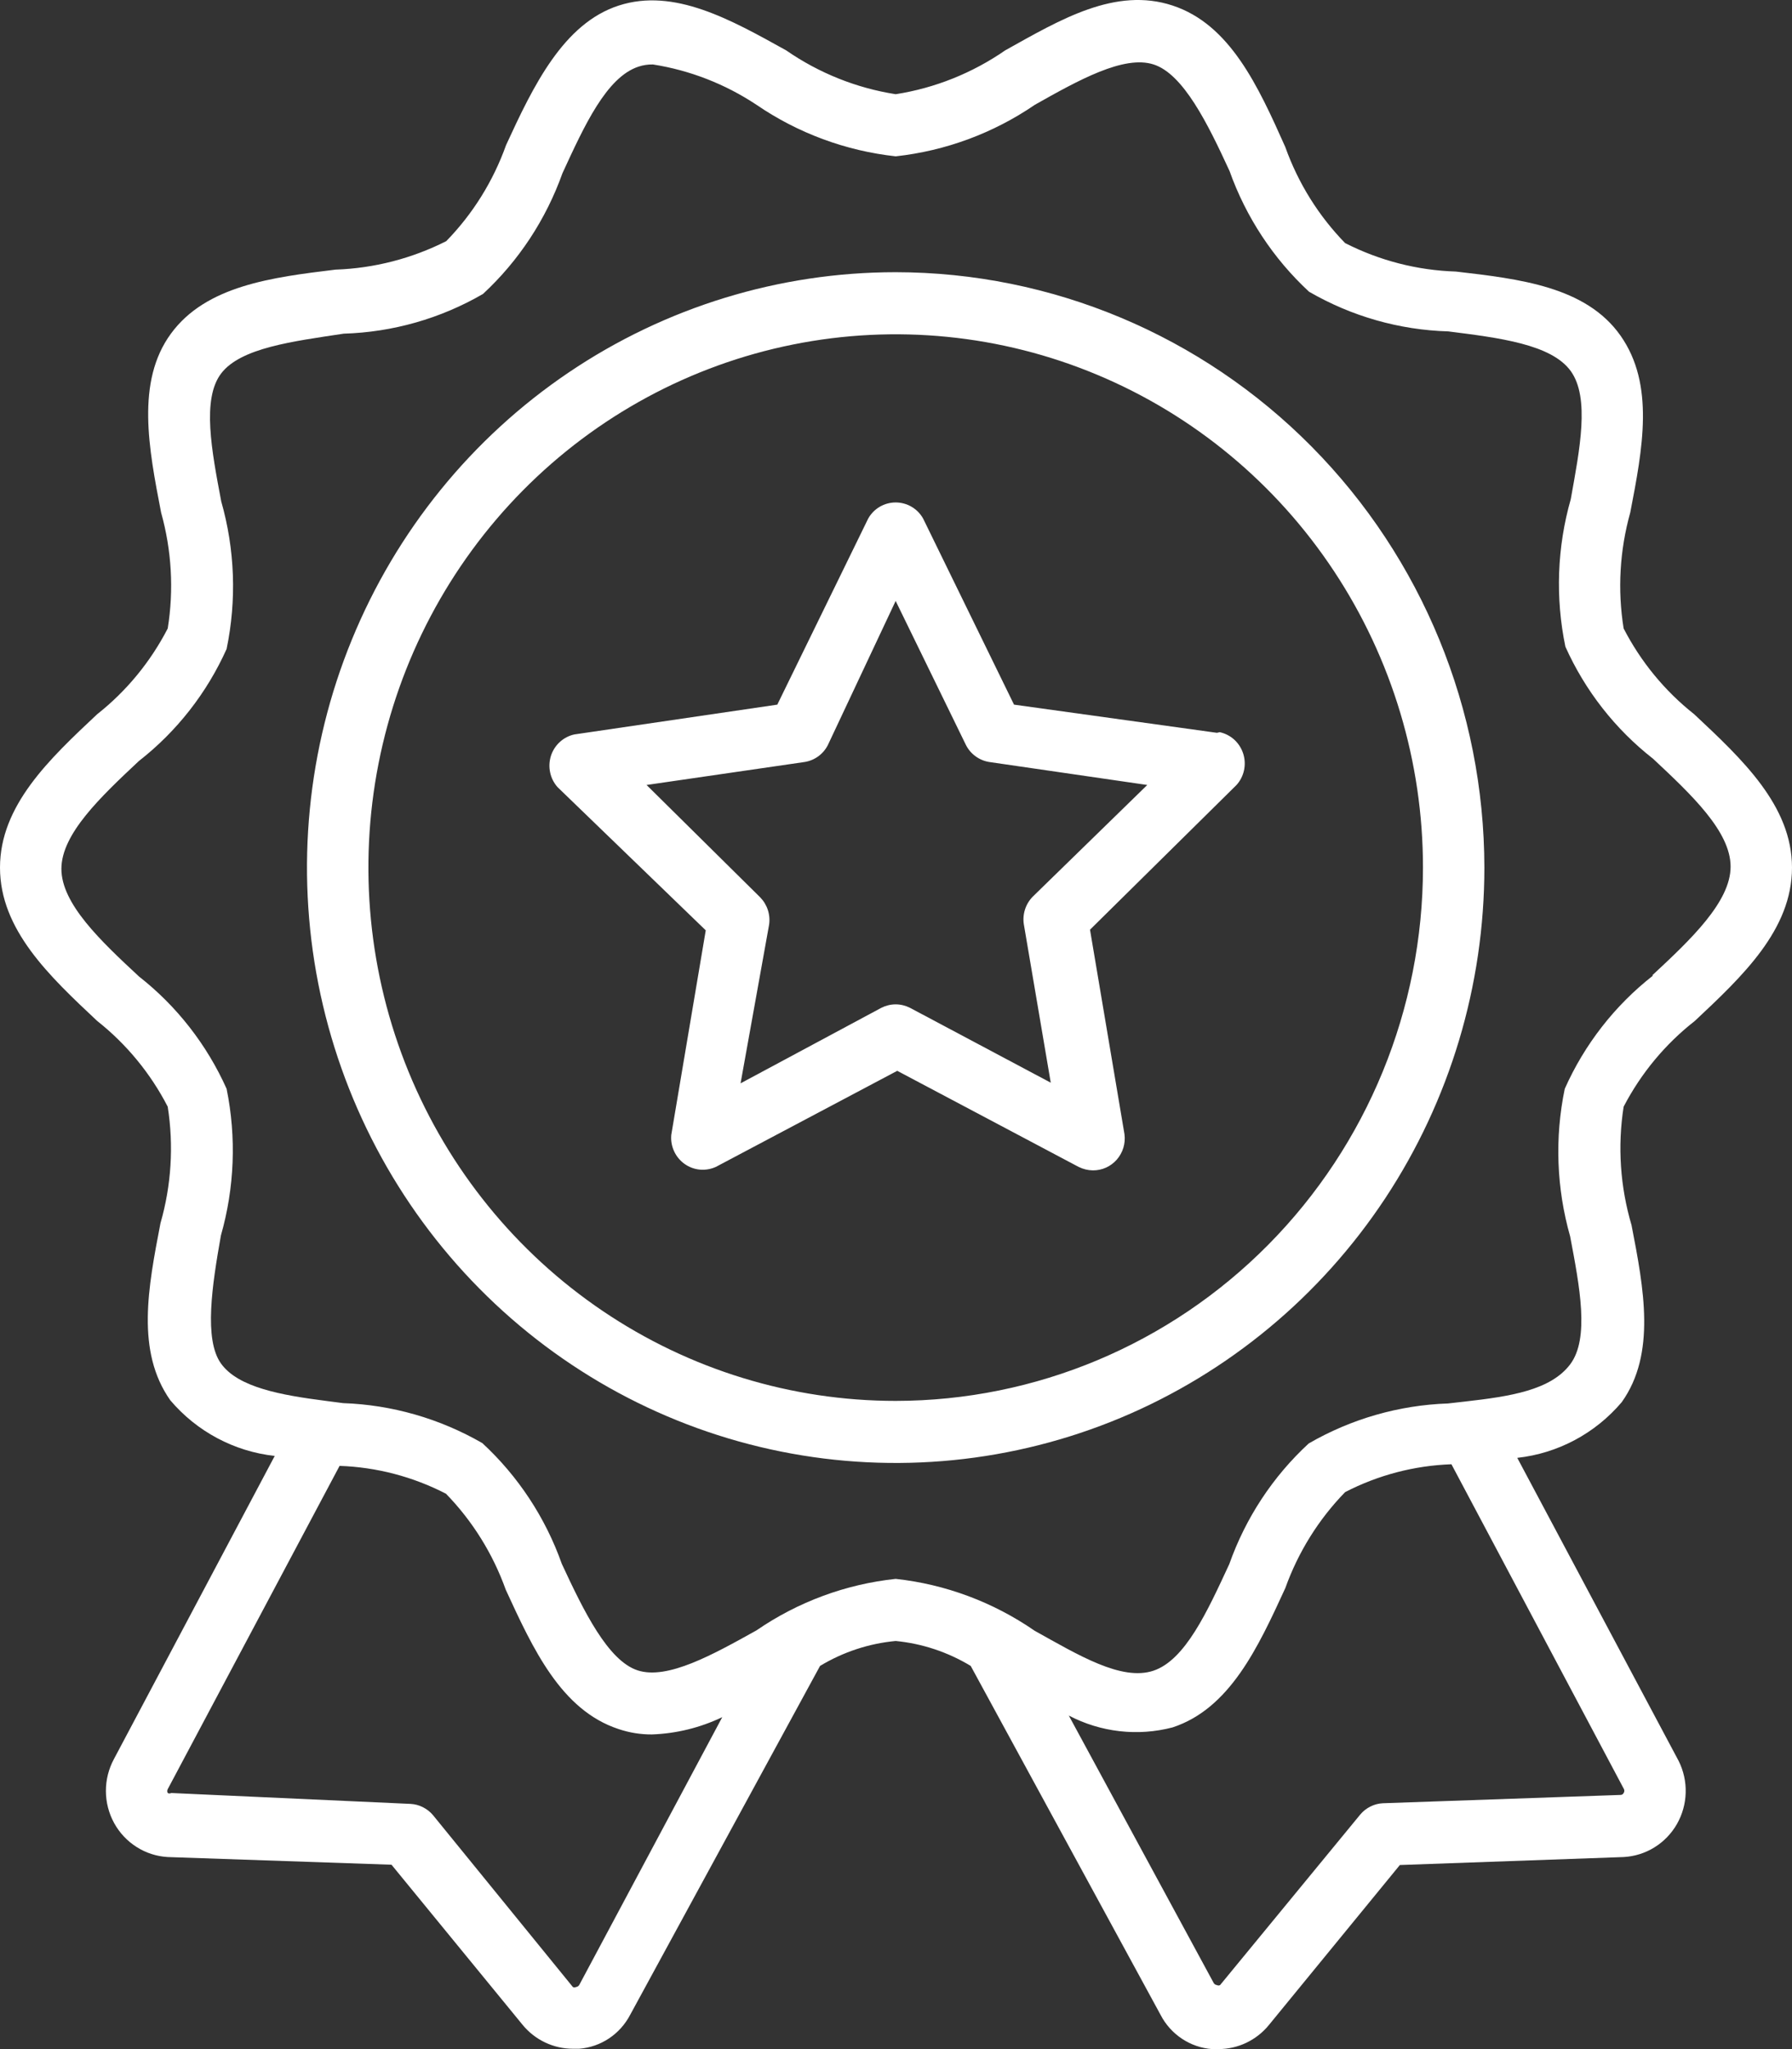 <svg xmlns="http://www.w3.org/2000/svg" fill="none" viewBox="0 0 42 48" height="48" width="42">
<rect x="0" y="0" width="42" height="48" fill="#333333" stroke="none"/>
<path fill="white" d="M39.708 16.731C39.021 16.189 38.457 15.503 38.054 14.722C37.908 13.816 37.962 12.89 38.209 12.007C38.499 10.508 38.788 9.008 37.98 7.861C37.171 6.713 35.613 6.534 34.122 6.361C33.219 6.333 32.333 6.105 31.526 5.694C30.903 5.055 30.425 4.288 30.124 3.444C29.486 2.012 28.826 0.572 27.483 0.13C26.141 -0.313 24.85 0.46 23.559 1.18C22.79 1.712 21.913 2.063 20.993 2.207C20.072 2.063 19.195 1.712 18.426 1.18C17.128 0.46 15.8 -0.29 14.502 0.13C13.204 0.55 12.499 2.012 11.861 3.399C11.56 4.243 11.082 5.01 10.459 5.649C9.651 6.057 8.766 6.285 7.863 6.316C6.379 6.496 4.829 6.691 4.006 7.816C3.182 8.941 3.486 10.508 3.776 12.007C4.023 12.89 4.077 13.816 3.931 14.722C3.528 15.503 2.964 16.189 2.277 16.731C1.157 17.781 0 18.869 0 20.323C0 21.778 1.157 22.865 2.277 23.915C2.964 24.458 3.528 25.143 3.931 25.924C4.074 26.836 4.016 27.768 3.761 28.654C3.472 30.154 3.182 31.653 3.991 32.801C4.613 33.534 5.488 34.001 6.439 34.105L2.67 41.206C2.546 41.436 2.481 41.694 2.482 41.956C2.483 42.218 2.549 42.476 2.675 42.705C2.801 42.934 2.982 43.127 3.202 43.266C3.422 43.406 3.673 43.486 3.931 43.501L9.176 43.681L12.247 47.43C12.391 47.606 12.571 47.747 12.775 47.844C12.979 47.941 13.201 47.992 13.426 47.992H13.575C13.824 47.972 14.064 47.889 14.273 47.75C14.482 47.611 14.652 47.421 14.769 47.198L19.22 39.024C19.76 38.698 20.366 38.498 20.993 38.44C21.614 38.5 22.215 38.7 22.751 39.024L27.201 47.198C27.318 47.425 27.491 47.617 27.703 47.758C27.914 47.898 28.158 47.982 28.41 48H28.559C28.784 47.999 29.007 47.949 29.21 47.852C29.414 47.755 29.595 47.613 29.738 47.438L32.809 43.688L38.054 43.501C38.309 43.487 38.557 43.41 38.775 43.275C38.992 43.141 39.174 42.953 39.302 42.73C39.43 42.506 39.501 42.254 39.508 41.996C39.516 41.738 39.459 41.482 39.344 41.251L35.561 34.15C36.512 34.046 37.387 33.579 38.009 32.846C38.818 31.713 38.528 30.184 38.239 28.699C37.973 27.8 37.909 26.852 38.054 25.924C38.461 25.142 39.03 24.456 39.723 23.915C40.843 22.865 42 21.778 42 20.323C42 18.869 40.828 17.781 39.708 16.731ZM13.575 46.5C13.566 46.513 13.555 46.523 13.543 46.531C13.53 46.539 13.515 46.544 13.501 46.545C13.489 46.552 13.476 46.555 13.463 46.555C13.45 46.555 13.438 46.552 13.426 46.545L10.148 42.519C10.082 42.441 10.002 42.378 9.911 42.333C9.821 42.287 9.722 42.261 9.621 42.256L4.013 42.001C4.001 42.008 3.987 42.012 3.972 42.012C3.958 42.012 3.944 42.008 3.931 42.001C3.924 41.988 3.92 41.972 3.92 41.956C3.92 41.94 3.924 41.925 3.931 41.911L7.959 34.338C8.827 34.368 9.678 34.591 10.452 34.99C11.074 35.629 11.552 36.397 11.854 37.24C12.492 38.627 13.152 40.059 14.495 40.502C14.748 40.588 15.014 40.631 15.281 40.629C15.851 40.609 16.412 40.471 16.928 40.224L13.575 46.5ZM38.054 42.001C38.047 42.015 38.036 42.026 38.023 42.035C38.01 42.042 37.995 42.047 37.98 42.046L32.409 42.241C32.308 42.246 32.209 42.272 32.119 42.318C32.028 42.363 31.948 42.426 31.882 42.504L28.596 46.5C28.585 46.507 28.572 46.51 28.559 46.51C28.546 46.51 28.533 46.507 28.522 46.5C28.507 46.499 28.493 46.494 28.48 46.486C28.467 46.478 28.456 46.468 28.448 46.455L25.05 40.187C25.8 40.579 26.666 40.678 27.483 40.464C28.826 40.022 29.486 38.589 30.124 37.202C30.426 36.359 30.904 35.592 31.526 34.953C32.3 34.553 33.15 34.331 34.018 34.3L38.054 41.896C38.065 41.912 38.07 41.93 38.07 41.949C38.07 41.968 38.065 41.986 38.054 42.001ZM38.736 22.858C37.845 23.556 37.137 24.465 36.674 25.505C36.436 26.65 36.48 27.837 36.8 28.961C37.023 30.139 37.26 31.353 36.8 31.961C36.34 32.568 35.391 32.711 34.337 32.831L33.937 32.876C32.79 32.915 31.669 33.237 30.673 33.813C29.833 34.587 29.194 35.558 28.811 36.64C28.299 37.742 27.78 38.889 27.031 39.137C26.282 39.384 25.273 38.769 24.249 38.2C23.279 37.53 22.16 37.112 20.993 36.985C19.823 37.109 18.701 37.524 17.729 38.192C16.705 38.762 15.644 39.354 14.947 39.129C14.25 38.904 13.679 37.735 13.167 36.632C12.784 35.551 12.144 34.58 11.305 33.805C10.308 33.23 9.188 32.908 8.041 32.868L7.64 32.816C6.587 32.681 5.578 32.501 5.178 31.938C4.777 31.376 4.97 30.109 5.178 28.939C5.497 27.822 5.543 26.643 5.311 25.505C4.848 24.471 4.143 23.568 3.256 22.873C2.359 22.04 1.439 21.171 1.439 20.353C1.439 19.536 2.359 18.666 3.256 17.826C4.143 17.134 4.848 16.233 5.311 15.202C5.549 14.056 5.506 12.87 5.185 11.745C4.963 10.568 4.725 9.345 5.185 8.746C5.645 8.146 6.869 7.996 8.056 7.816C9.203 7.782 10.324 7.463 11.32 6.886C12.158 6.11 12.796 5.14 13.182 4.059C13.693 2.949 14.213 1.81 14.962 1.562C15.072 1.525 15.187 1.508 15.303 1.51C16.169 1.646 16.996 1.968 17.729 2.454C18.703 3.12 19.824 3.534 20.993 3.662C22.162 3.534 23.282 3.12 24.256 2.454C25.28 1.877 26.341 1.285 27.038 1.51C27.735 1.735 28.307 2.897 28.818 4.007C29.203 5.087 29.842 6.057 30.68 6.833C31.676 7.41 32.797 7.73 33.944 7.763C35.131 7.913 36.362 8.063 36.815 8.693C37.267 9.323 37.023 10.53 36.815 11.693C36.494 12.817 36.451 14.004 36.689 15.149C37.152 16.18 37.857 17.081 38.744 17.774C39.641 18.613 40.561 19.476 40.561 20.301C40.561 21.125 39.626 22.01 38.729 22.843L38.736 22.858Z"></path>
<path fill="white" d="M20.993 6.376C18.264 6.376 15.596 7.194 13.327 8.726C11.058 10.259 9.29 12.437 8.246 14.986C7.201 17.534 6.928 20.339 7.46 23.044C7.993 25.75 9.307 28.235 11.236 30.185C13.166 32.136 15.624 33.464 18.301 34.002C20.977 34.54 23.751 34.264 26.273 33.209C28.794 32.153 30.948 30.365 32.465 28.072C33.981 25.778 34.79 23.082 34.79 20.323C34.786 16.625 33.331 13.08 30.744 10.465C28.158 7.851 24.651 6.38 20.993 6.376ZM20.993 32.816C18.548 32.816 16.159 32.083 14.127 30.71C12.094 29.337 10.511 27.386 9.575 25.104C8.64 22.821 8.395 20.309 8.872 17.886C9.349 15.463 10.526 13.237 12.254 11.49C13.982 9.743 16.184 8.553 18.582 8.071C20.979 7.589 23.464 7.836 25.722 8.782C27.98 9.727 29.91 11.328 31.268 13.383C32.626 15.437 33.351 17.852 33.351 20.323C33.349 23.636 32.046 26.812 29.729 29.154C27.412 31.497 24.27 32.813 20.993 32.816Z"></path>
<path fill="white" d="M28.521 17.166L23.766 16.506L21.637 12.15C21.573 12.034 21.479 11.938 21.365 11.871C21.252 11.805 21.123 11.77 20.992 11.77C20.861 11.77 20.732 11.805 20.619 11.871C20.505 11.938 20.411 12.034 20.347 12.15L18.218 16.506L13.463 17.204C13.335 17.231 13.217 17.293 13.121 17.381C13.024 17.469 12.952 17.582 12.912 17.707C12.873 17.833 12.866 17.967 12.894 18.095C12.921 18.224 12.982 18.343 13.07 18.441L16.541 21.793L15.733 26.584C15.721 26.715 15.743 26.846 15.798 26.965C15.852 27.085 15.937 27.187 16.042 27.263C16.148 27.339 16.272 27.386 16.401 27.398C16.53 27.41 16.66 27.388 16.779 27.334L21.029 25.084L25.279 27.334C25.383 27.386 25.497 27.414 25.613 27.416C25.719 27.417 25.824 27.395 25.921 27.352C26.018 27.308 26.105 27.244 26.175 27.164C26.245 27.083 26.298 26.989 26.329 26.886C26.36 26.784 26.369 26.675 26.355 26.569L25.547 21.778L28.981 18.388C29.069 18.291 29.129 18.172 29.157 18.043C29.184 17.914 29.178 17.78 29.138 17.655C29.098 17.529 29.026 17.417 28.93 17.328C28.833 17.24 28.715 17.179 28.588 17.151L28.521 17.166ZM24.204 21.005C24.122 21.089 24.06 21.191 24.024 21.303C23.988 21.415 23.978 21.534 23.996 21.65L24.627 25.362L21.326 23.607C21.222 23.555 21.108 23.527 20.992 23.527C20.876 23.527 20.762 23.555 20.658 23.607L17.357 25.377L18.025 21.665C18.043 21.549 18.033 21.43 17.997 21.318C17.961 21.206 17.899 21.104 17.817 21.02L15.154 18.388L18.863 17.849C18.978 17.83 19.087 17.784 19.181 17.715C19.275 17.646 19.351 17.556 19.404 17.451L20.992 14.077L22.639 17.451C22.692 17.556 22.768 17.646 22.863 17.715C22.957 17.784 23.066 17.83 23.18 17.849L26.889 18.388L24.204 21.005Z"></path>
</svg>
